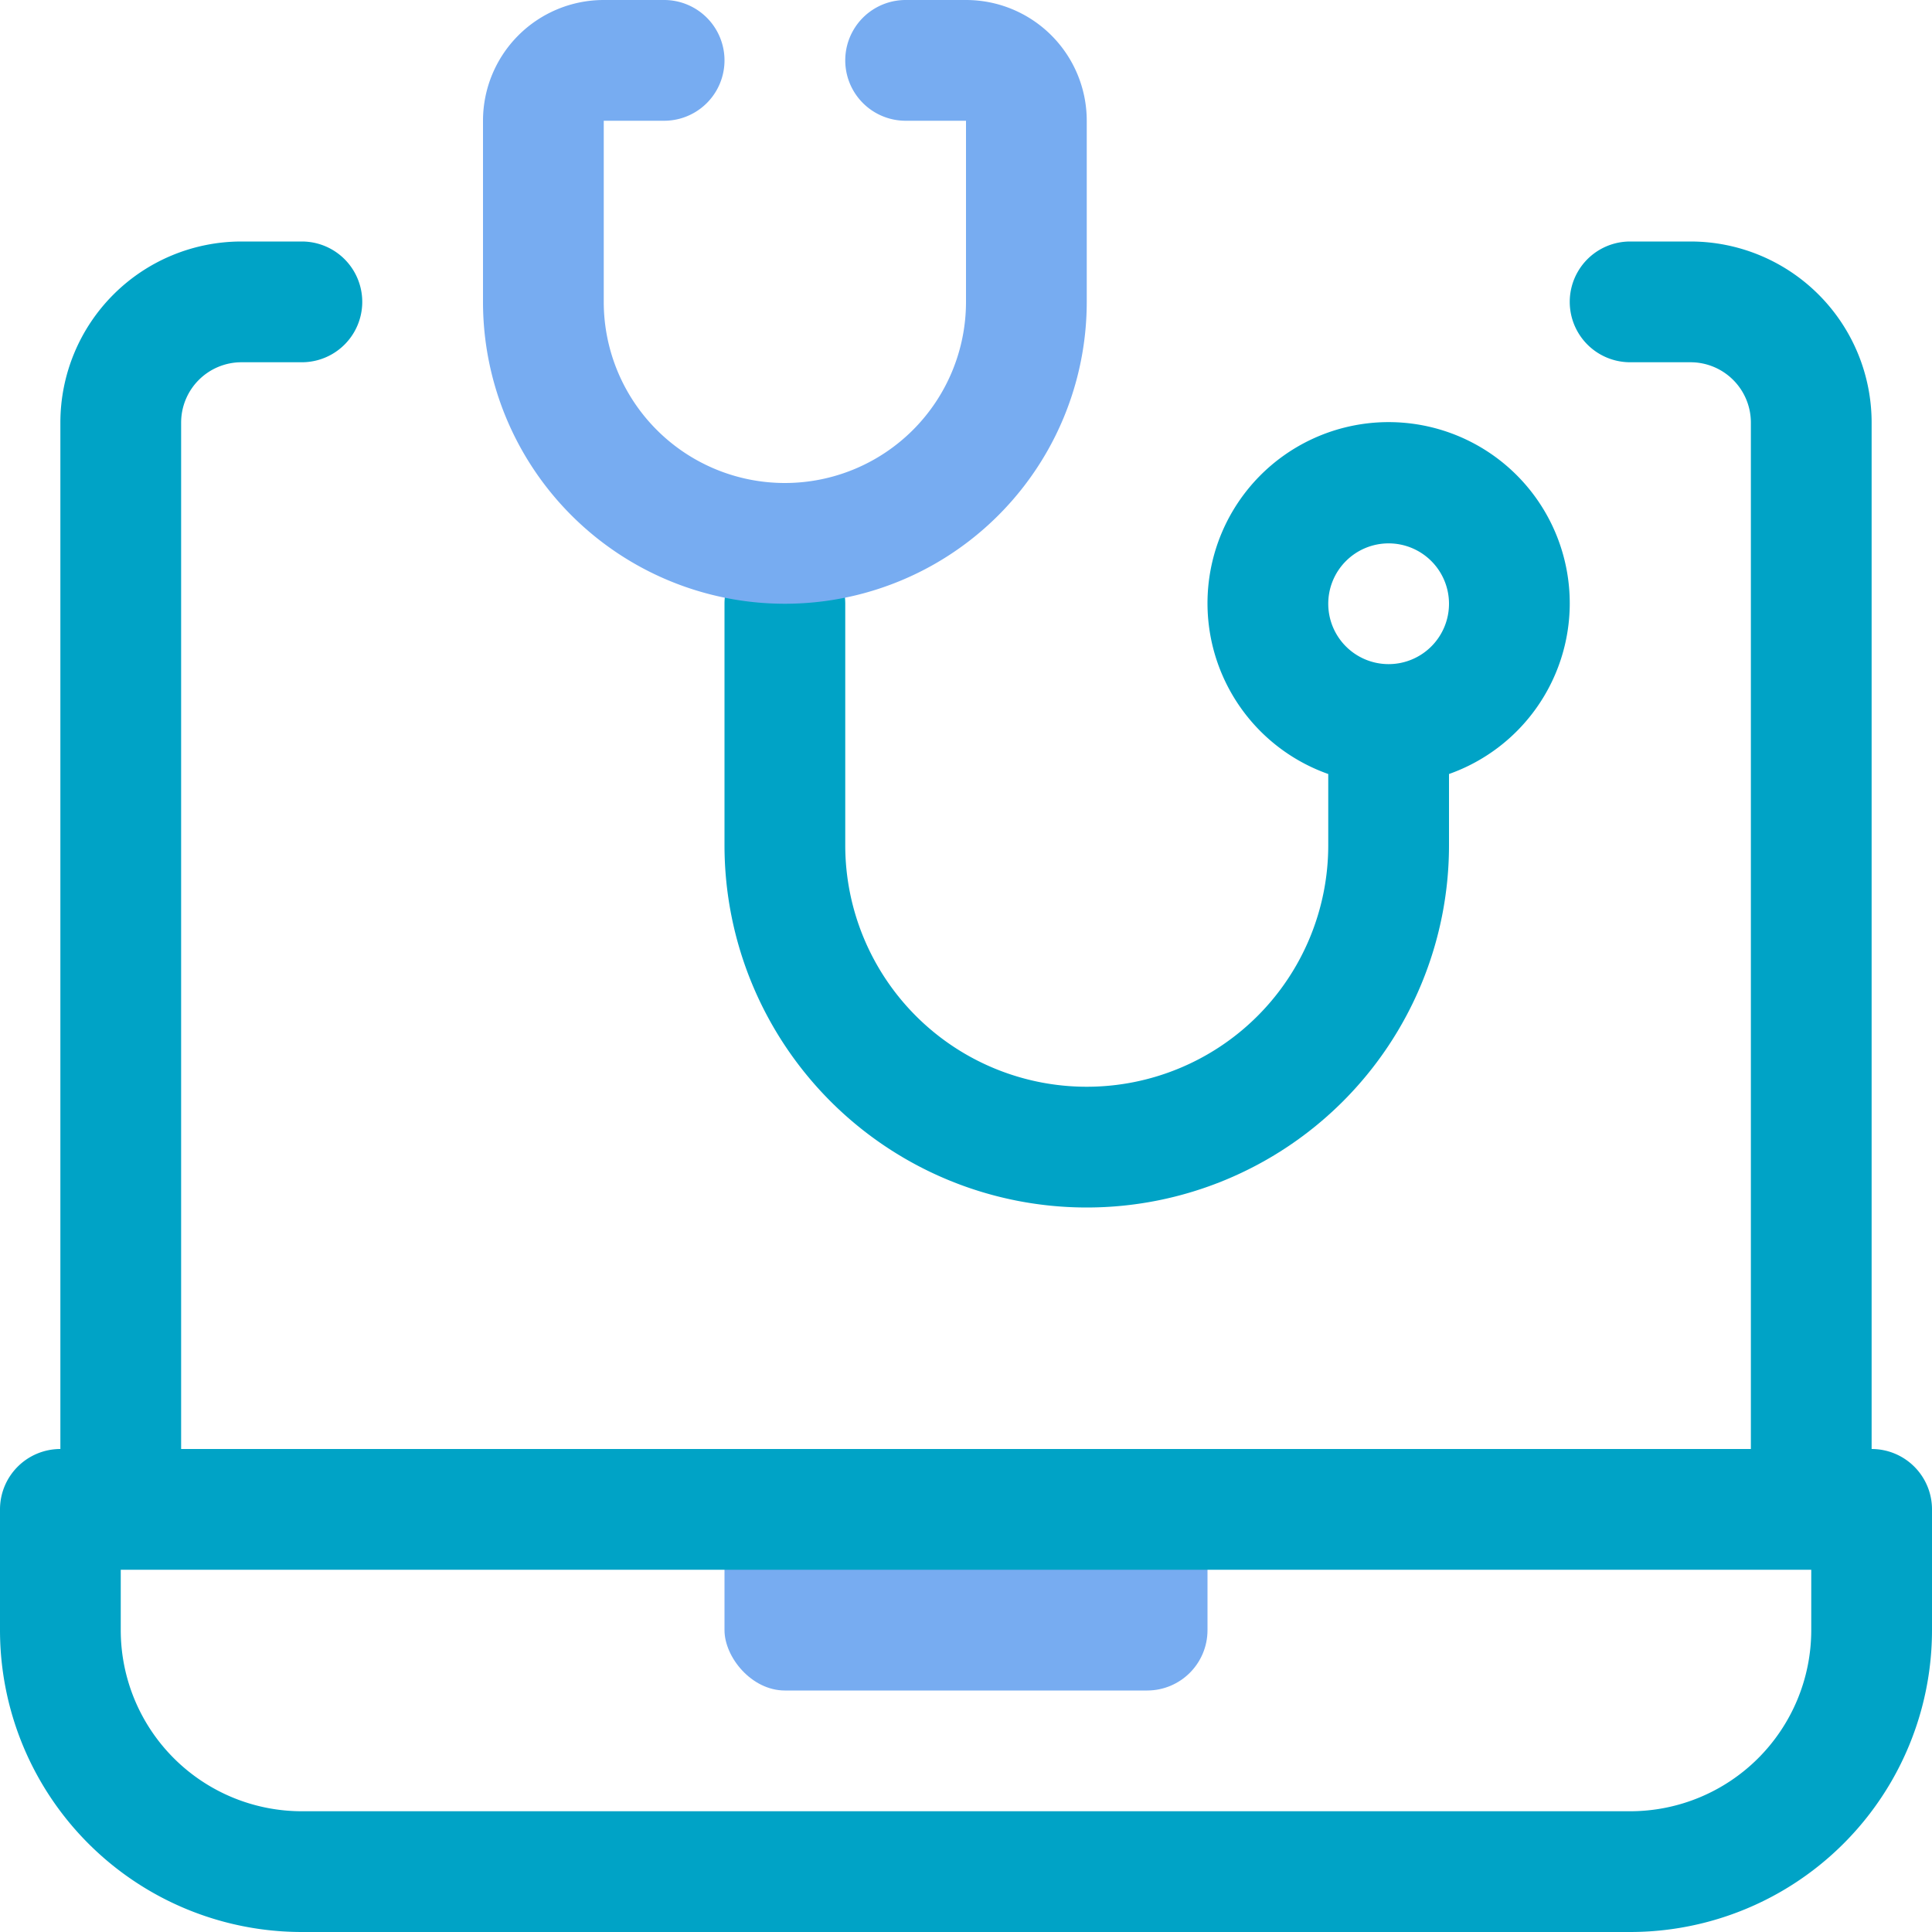 <!DOCTYPE svg PUBLIC "-//W3C//DTD SVG 1.1//EN" "http://www.w3.org/Graphics/SVG/1.1/DTD/svg11.dtd">
<!-- Uploaded to: SVG Repo, www.svgrepo.com, Transformed by: SVG Repo Mixer Tools -->
<svg width="800px" height="800px" viewBox="0 0 32.00 32.00" xmlns="http://www.w3.org/2000/svg" fill="#000000" stroke="#000000" stroke-width="0">
<g id="SVGRepo_bgCarrier" stroke-width="0"/>
<g id="SVGRepo_tracerCarrier" stroke-linecap="round" stroke-linejoin="round"/>
<g id="SVGRepo_iconCarrier"> <defs> <style>.cls-1{fill:#77acf1;}.cls-2{fill:#00a3c6;}</style> </defs> <g data-name="15. Consultation" id="_15._Consultation"> <rect class="cls-1" height="4" rx="1" width="8" x="12" y="24"/> <path class="cls-2" d="M31,24V7a3,3,0,0,0-3-3H27a1,1,0,0,0,0,2h1a1,1,0,0,1,1,1V24H3V7A1,1,0,0,1,4,6H5A1,1,0,0,0,5,4H4A3,3,0,0,0,1,7V24a1,1,0,0,0-1,1v2a5,5,0,0,0,5,5H27a5,5,0,0,0,5-5V25A1,1,0,0,0,31,24Zm-1,3a3,3,0,0,1-3,3H5a3,3,0,0,1-3-3V26H30Z"/> <path class="cls-2" d="M26,10a3,3,0,1,0-4,2.82V14a4,4,0,0,1-8,0V10a1,1,0,0,0-2,0v4a6,6,0,0,0,12,0V12.82A3,3,0,0,0,26,10Zm-3,1a1,1,0,1,1,1-1A1,1,0,0,1,23,11Z"/> <path class="cls-1" d="M13,10A5,5,0,0,1,8,5V2a2,2,0,0,1,2-2h1a1,1,0,0,1,0,2H10V5a3,3,0,0,0,6,0V2H15a1,1,0,0,1,0-2h1a2,2,0,0,1,2,2V5A5,5,0,0,1,13,10Z"/> </g> </g>
</svg>